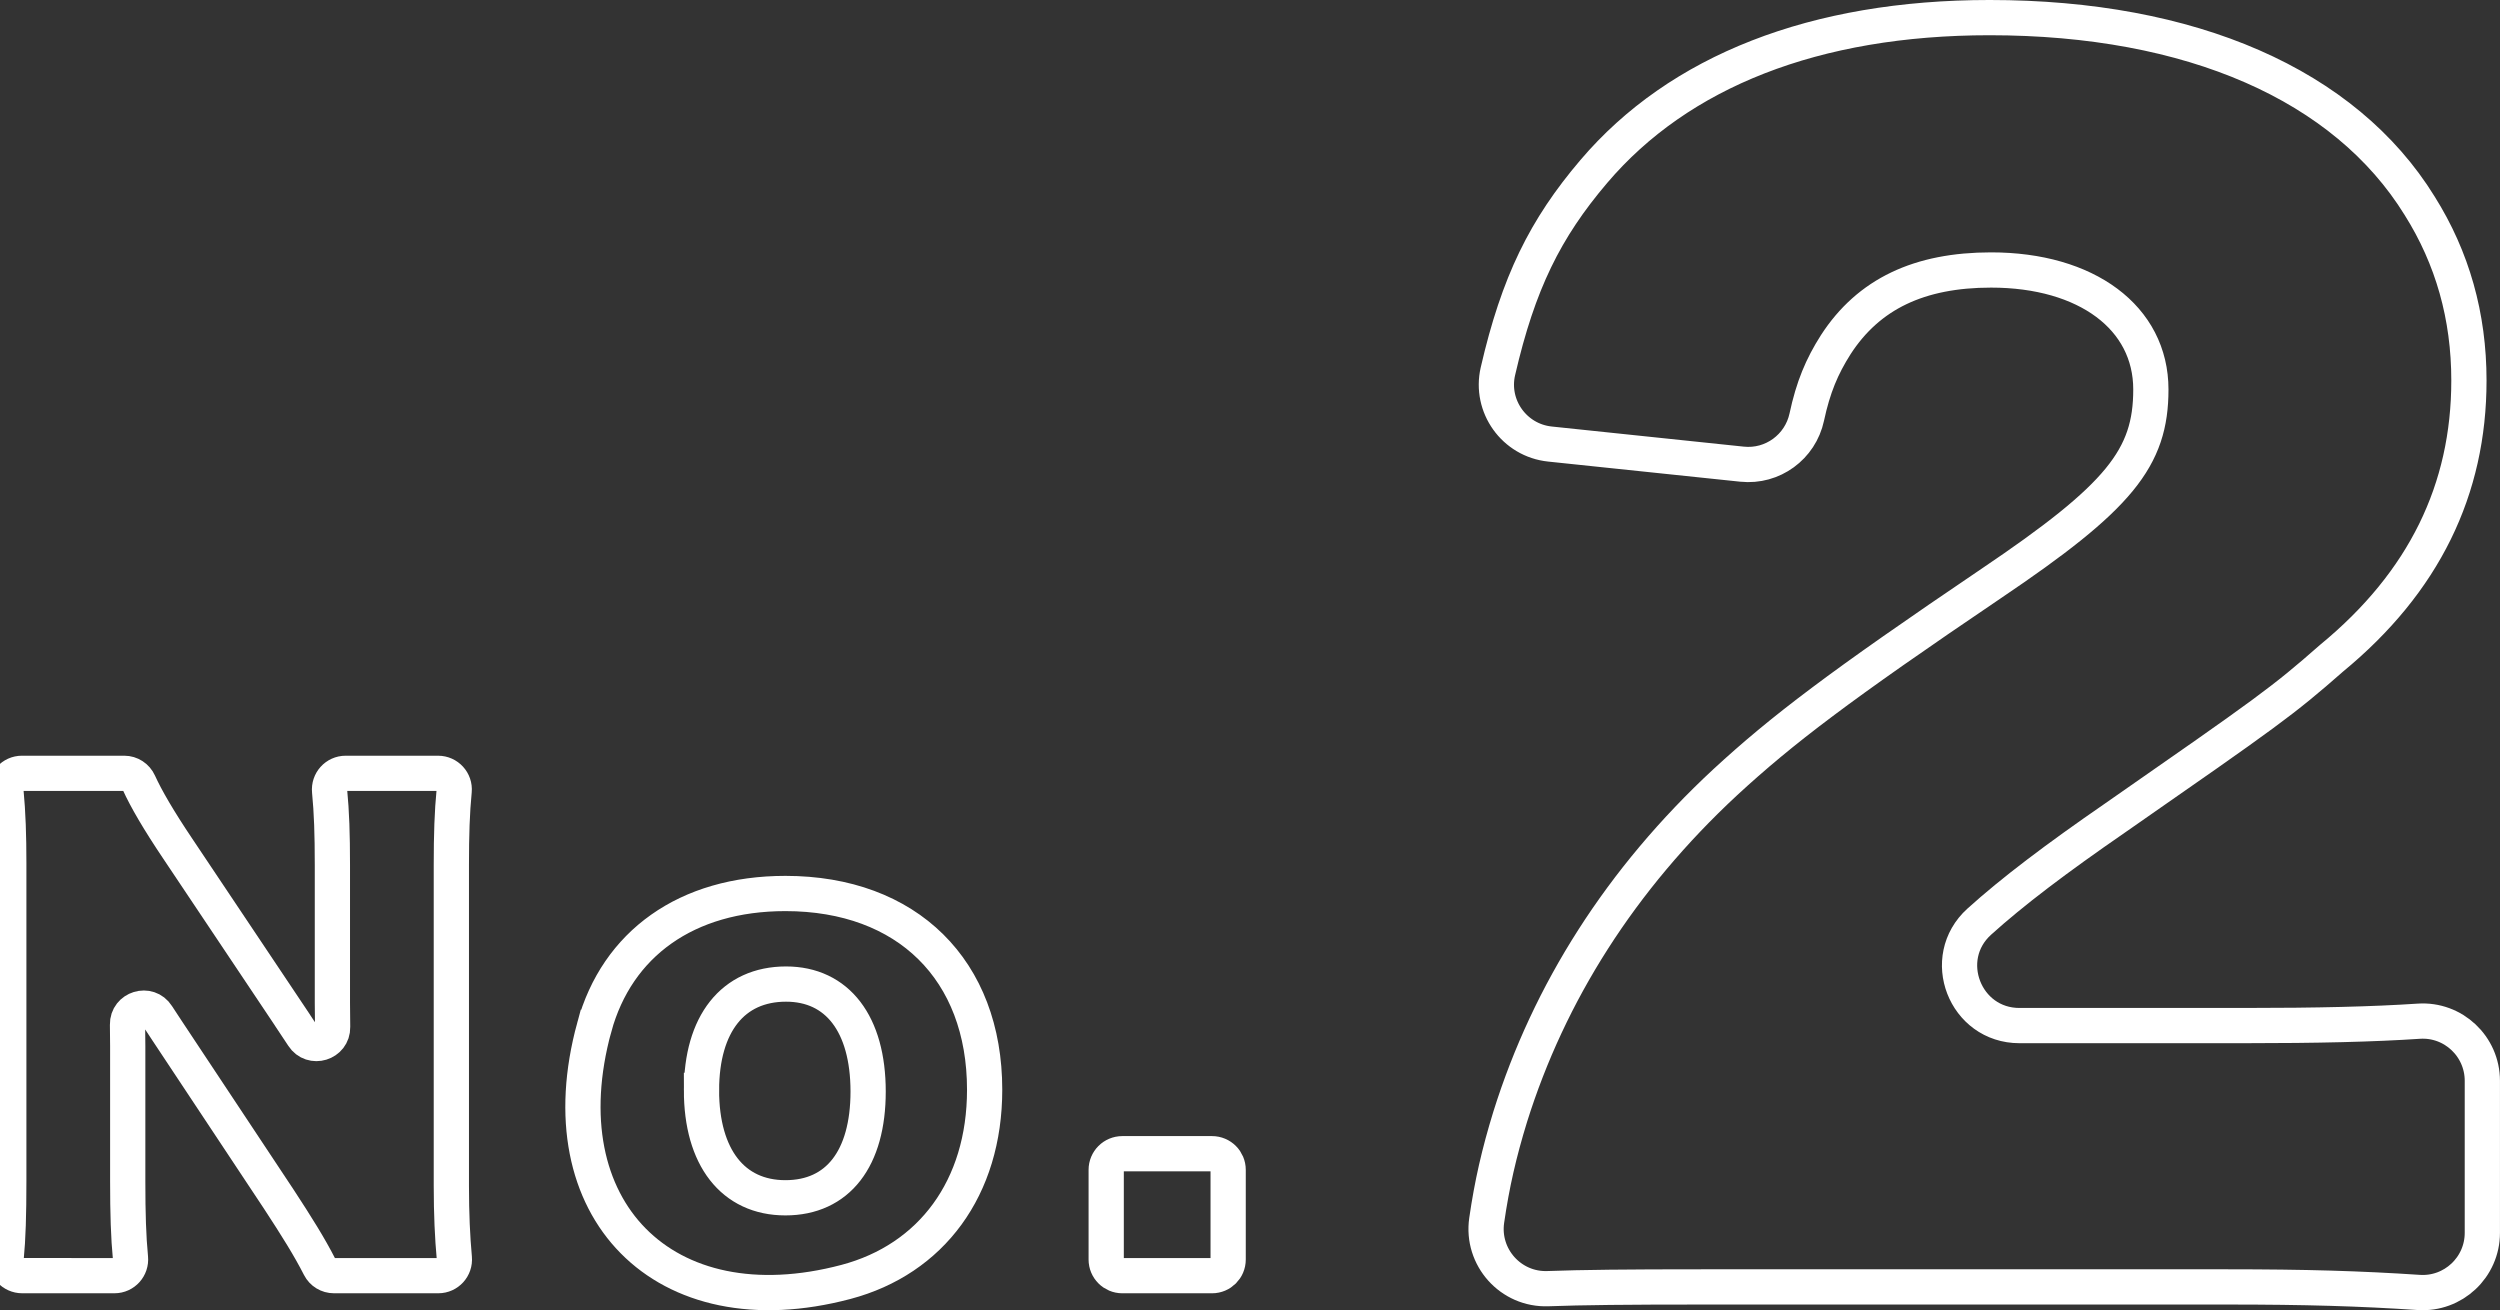 <?xml version="1.0" encoding="UTF-8"?><svg id="b" xmlns="http://www.w3.org/2000/svg" width="212.834" height="111.543" viewBox="0 0 212.834 111.543"><rect x="0" y="0" width="212.834" height="111.543" fill="#333333" stroke="none"/><defs><style>.d{stroke-miterlimit:10;}.d,.e{fill:none;stroke:#fff;}.e{stroke-width:3px;}</style></defs><g id="c"><g><path class="e" d="M144.972,109.56c-6.538,0-10.295,.042-13.192,.148-3.169,.117-5.666-2.676-5.212-5.814,.445-3.075,1.05-5.728,2.004-8.827,3.305-10.552,9.407-20.214,18.307-28.477,4.831-4.45,9.662-8.136,22.629-16.908,10.933-7.374,13.603-10.679,13.603-16.527,0-6.102-5.467-10.17-13.603-10.17-6.102,0-10.424,2.034-13.222,6.356-1.188,1.867-1.923,3.62-2.469,6.167-.546,2.546-2.914,4.28-5.504,4.009l-16.362-1.714c-3.035-.318-5.113-3.221-4.428-6.194,1.737-7.529,4.023-12.145,8.168-17.015,7.246-8.518,18.815-13.094,33.689-13.094,17.163,0,30.257,5.721,36.613,16.018,2.797,4.45,4.195,9.408,4.195,14.874,0,9.281-3.814,17.163-11.696,23.646-4.195,3.687-5.467,4.577-18.434,13.603-5.017,3.46-8.725,6.266-11.554,8.821-3.45,3.117-1.23,8.85,3.42,8.85h19.067c6.328,0,11.032-.112,14.93-.373,2.93-.196,5.41,2.138,5.41,5.075v12.943c0,2.938-2.484,5.269-5.416,5.074-4.969-.331-9.633-.471-16.323-.471h-44.623Z"/><g><g><path class="d" d="M24.906,86.86c.319,.473,.614,.919,.893,1.352,.747,1.158,2.545,.609,2.518-.769-.013-.664-.019-1.353-.019-2.074v-11.719c0-2.657-.063-4.494-.238-6.302-.079-.809,.551-1.511,1.364-1.511h7.874c.807,0,1.444,.693,1.366,1.497-.176,1.808-.239,3.7-.239,6.316v27.293c0,2.427,.093,4.392,.254,6.157,.074,.806-.555,1.501-1.365,1.501h-8.881c-.512,0-.984-.282-1.216-.739-.869-1.707-1.965-3.454-3.492-5.789l-9.509-14.34c-.299-.443-.574-.862-.836-1.274-.742-1.167-2.55-.614-2.523,.769,.012,.624,.018,1.242,.018,1.842v11.513c0,2.75,.062,4.727,.233,6.507,.078,.81-.55,1.511-1.364,1.511H1.889c-.81,0-1.444-.693-1.365-1.499,.164-1.675,.224-3.676,.224-6.571v-27.036c0-2.348-.064-4.281-.242-6.152-.077-.808,.552-1.507,1.364-1.507H10.577c.543,0,1.027,.319,1.252,.814,.61,1.342,1.667,3.165,3.311,5.611l9.766,14.597Z"/><path class="d" d="M50.592,87.454c1.94-7.099,7.857-11.388,16.272-11.388,10.383,0,16.962,6.528,16.962,16.705,0,8.371-4.544,14.435-11.802,16.362-15.506,4.116-25.662-6.204-21.433-21.679Zm9.128,5.369c0,5.705,2.673,9.149,7.145,9.149s7.042-3.341,7.042-9.046c0-5.757-2.621-9.149-6.99-9.149-4.523,0-7.196,3.392-7.196,9.046Z"/><path class="d" d="M104.557,99.592v7.638c0,.758-.614,1.372-1.372,1.372h-7.638c-.758,0-1.372-.614-1.372-1.372v-7.638c0-.758,.614-1.372,1.372-1.372h7.638c.758,0,1.372,.614,1.372,1.372Z"/></g><g><path class="e" d="M24.906,86.86c.319,.473,.614,.919,.893,1.352,.747,1.158,2.545,.609,2.518-.769-.013-.664-.019-1.353-.019-2.074v-11.719c0-2.657-.063-4.494-.238-6.302-.079-.809,.551-1.511,1.364-1.511h7.874c.807,0,1.444,.693,1.366,1.497-.176,1.808-.239,3.7-.239,6.316v27.293c0,2.427,.093,4.392,.254,6.157,.074,.806-.555,1.501-1.365,1.501h-8.881c-.512,0-.984-.282-1.216-.739-.869-1.707-1.965-3.454-3.492-5.789l-9.509-14.34c-.299-.443-.574-.862-.836-1.274-.742-1.167-2.55-.614-2.523,.769,.012,.624,.018,1.242,.018,1.842v11.513c0,2.75,.062,4.727,.233,6.507,.078,.81-.55,1.511-1.364,1.511H1.889c-.81,0-1.444-.693-1.365-1.499,.164-1.675,.224-3.676,.224-6.571v-27.036c0-2.348-.064-4.281-.242-6.152-.077-.808,.552-1.507,1.364-1.507H10.577c.543,0,1.027,.319,1.252,.814,.61,1.342,1.667,3.165,3.311,5.611l9.766,14.597Z"/><path class="e" d="M50.592,87.454c1.94-7.099,7.857-11.388,16.272-11.388,10.383,0,16.962,6.528,16.962,16.705,0,8.371-4.544,14.435-11.802,16.362-15.506,4.116-25.662-6.204-21.433-21.679Zm9.128,5.369c0,5.705,2.673,9.149,7.145,9.149s7.042-3.341,7.042-9.046c0-5.757-2.621-9.149-6.99-9.149-4.523,0-7.196,3.392-7.196,9.046Z"/><path class="e" d="M104.557,99.592v7.638c0,.758-.614,1.372-1.372,1.372h-7.638c-.758,0-1.372-.614-1.372-1.372v-7.638c0-.758,.614-1.372,1.372-1.372h7.638c.758,0,1.372,.614,1.372,1.372Z"/></g></g></g></g></svg>